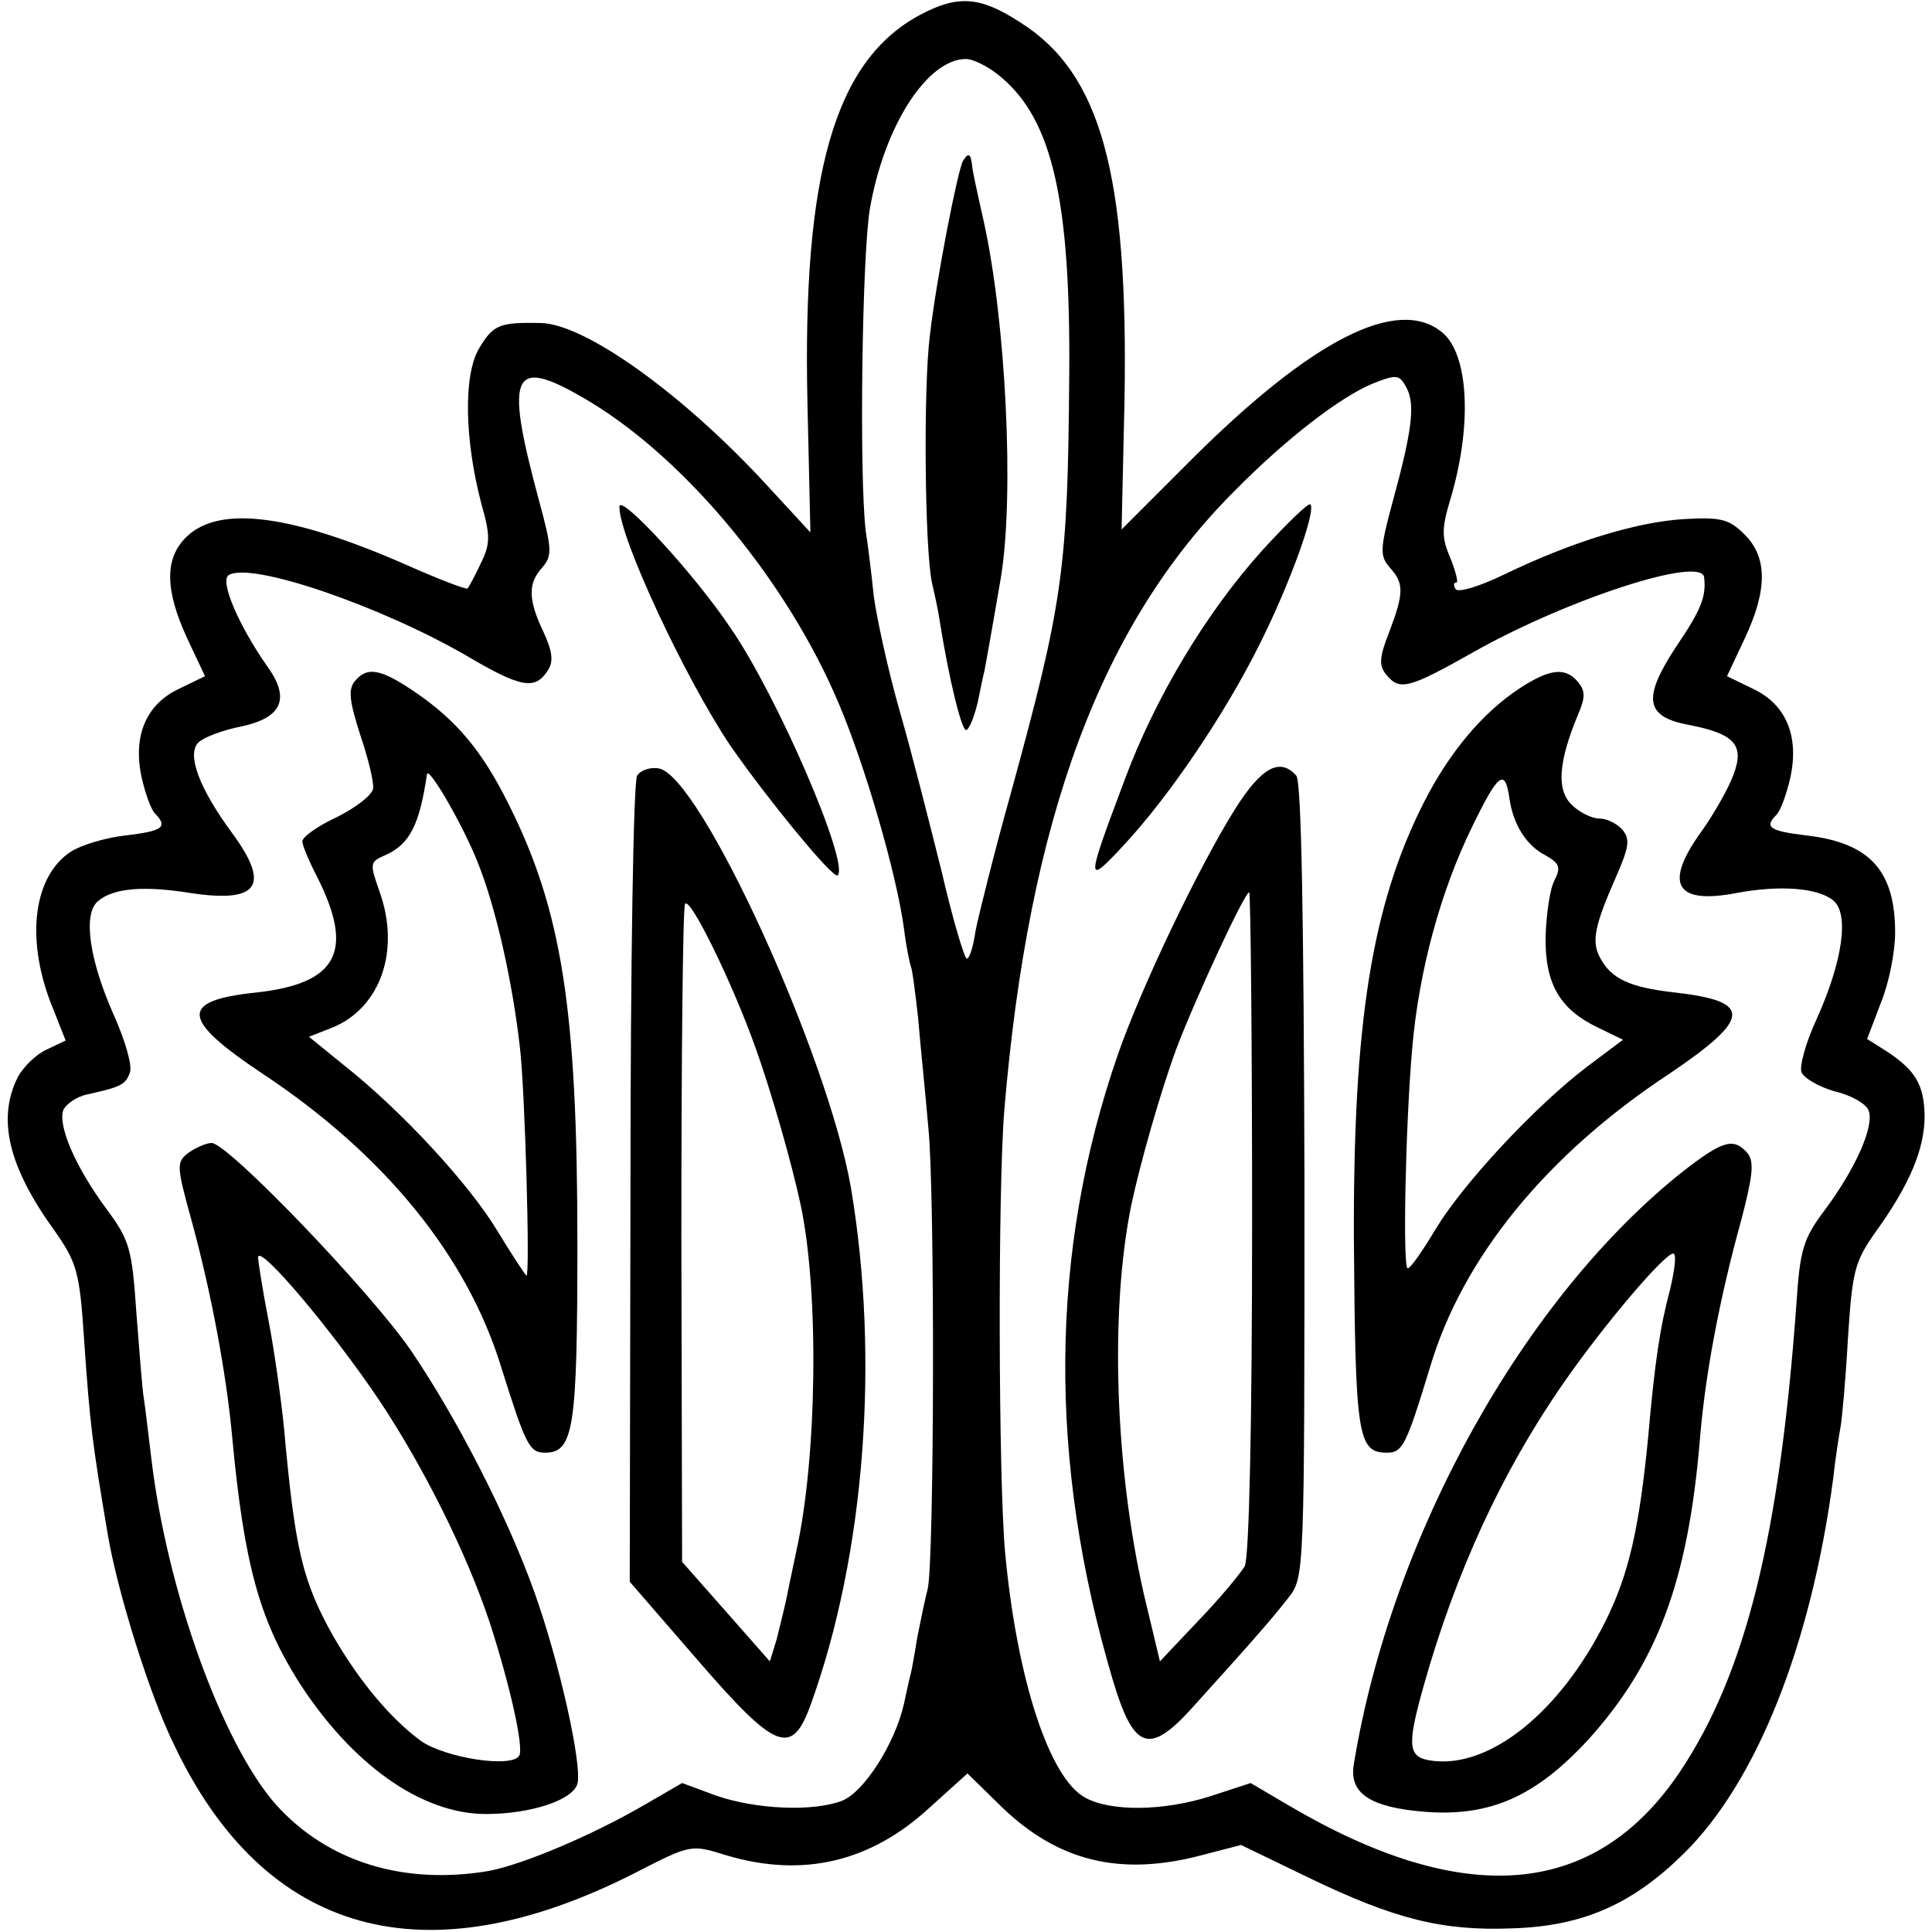 <svg version="1.0" xmlns="http://www.w3.org/2000/svg" width="349.333" height="349.333" viewBox="0 0 262 262"><path d="M124.8 2c-11.6 6.2-16 21.5-15.3 52.7l.4 17.5-5.9-6.4c-11.2-12.2-24.6-21.9-30.7-22-5.5-.1-6.4.2-8.3 3.4-2.2 3.6-2 12.5.3 21.2 1.2 4.2 1.2 5.4-.1 8-.8 1.7-1.6 3.2-1.8 3.4-.1.2-3.8-1.2-8.3-3.2-15.5-6.8-25.2-8.1-29.7-3.9-3.1 2.9-3.1 7.2 0 13.9l2.4 5.1-3.5 1.7c-4.5 2.1-6.3 6.4-5.1 12 .5 2.2 1.3 4.5 1.9 5 1.7 1.8.9 2.3-4.1 2.9-2.7.3-6 1.3-7.4 2.2-5 3.3-6.1 11.5-2.8 20.3l2.1 5.3-2.5 1.2c-1.4.6-3.2 2.3-4 3.8-2.8 5.6-1.3 12.1 5 20.8 3 4.3 3.4 5.5 4 14.7.8 11.6 1.1 14 3.2 26.4 1.3 7.8 5.7 21.9 9 28.6 12.3 25.9 34 31.9 62.5 17.4 7.6-3.9 7.6-3.9 12.4-2.4 10.4 3.1 19.6.9 27.6-6.5l5.1-4.6 4.7 4.6c7.6 7.3 16 9.4 27 6.5l5.4-1.4 9.1 4.4c11.8 5.7 18.3 7.3 27.8 6.9 9.5-.3 16.2-3.3 23.1-10.1 9.9-9.7 17.3-28.3 20.3-50.9.3-2.8.8-5.9 1-7s.7-6.5 1-12c.6-9.2.9-10.4 3.8-14.5 4.6-6.4 6.6-11.2 6.6-15.7-.1-4.2-1.2-6.1-5.1-8.7l-2.7-1.7 1.9-5c1.1-2.7 1.9-6.9 1.9-9.4 0-8.4-3.4-12.2-12-13.2-5-.6-5.8-1.1-4.1-2.8.6-.6 1.4-2.9 1.9-5.1 1.2-5.6-.6-9.9-5.1-12l-3.5-1.7 2.4-5.1c3.1-6.6 3.1-11 0-14.1-2.1-2.1-3.2-2.4-8.3-2.1-6.4.4-15.2 3.1-24.3 7.5-3.3 1.6-6.2 2.5-6.6 2-.3-.5-.3-.9.1-.9.3 0-.1-1.5-.8-3.3-1.2-2.7-1.2-4-.1-7.7 3.1-10.2 2.6-19.9-1-22.9-6-5-17.6.9-33.8 17l-9.7 9.7.4-17.7c.5-30.6-3.2-44.2-14.2-51.1-5.4-3.5-8.4-3.7-13.5-1m11 8.5c6.9 5.8 9.4 16.7 9.2 40.4-.2 26.3-.8 30.7-7.9 56.6-2.3 8.2-4.4 16.7-4.8 18.7-.3 2.1-.8 3.8-1.2 3.8-.3 0-1.9-5.3-3.4-11.8-1.6-6.4-4.1-16.3-5.7-21.8-1.6-5.6-3.1-12.6-3.5-15.5-.3-3-.8-7-1.1-8.9-.9-7.6-.5-37.9.6-43.9C120 16.9 125.8 8 131 8c1 0 3.2 1.1 4.8 2.5M80.2 54.6c13.1 8 26.6 24.4 33.5 40.7 3.7 8.7 7.9 23.3 8.9 30.7.3 2.5.8 4.7.9 5 .2.3.6 3.4 1 7 .3 3.6 1 10.3 1.4 15 .9 8.8.8 59-.1 62.5-.3 1.1-.9 4-1.4 6.5-.4 2.5-.8 4.7-.9 5s-.5 2.1-.9 4c-1.2 5.4-5.4 12-8.4 13.2-3.9 1.5-11.6 1.2-17.1-.7l-4.6-1.7-5 2.9c-7.2 4.2-16.5 8.1-21.1 9-11.6 2-22-1.2-29-9-7.3-8.3-14.8-29.1-16.9-47.1-.4-3.2-.8-6.8-1-8-.2-1.1-.6-6.4-1-11.5-.6-8.8-.9-9.9-4.1-14.2-4.2-5.7-6.6-11.3-5.8-13.4.4-.8 1.8-1.8 3.3-2.1 4.5-1 5.1-1.3 5.7-2.9.4-.9-.6-4.3-2.1-7.7-3.4-7.6-4.3-13.9-2.2-15.6 2.1-1.8 6.3-2.1 12.5-1.1 9.3 1.4 10.9-1 5.7-8.1-4.5-6.1-6.2-10.7-4.6-12.3.7-.7 3.3-1.7 5.9-2.2 5.5-1.2 6.6-3.8 3.4-8.2-3.9-5.6-6.4-11.5-5.2-12.3 3-1.9 20.7 4.2 32.4 11 7.3 4.3 9.2 4.6 10.9 1.9.8-1.2.6-2.6-.6-5.2-2.1-4.4-2.1-6.6-.2-8.7 1.4-1.6 1.4-2.5-.4-9.1-4.8-17.8-3.7-19.8 7.1-13.3m110.6-1.9c1.1 2.2.7 5.7-1.9 15.2-1.8 6.6-1.8 7.5-.4 9.1 1.9 2.1 1.9 3.4-.1 8.7-1.4 3.5-1.4 4.6-.4 5.8 1.8 2.2 3 1.9 11.7-3 12.7-7.2 31.1-13.2 31.4-10.2.3 2.6-.4 4.4-3.8 9.4-4.6 7-4.2 9.5 1.7 10.6 6.2 1.2 7.6 2.7 6.1 6.7-.6 1.7-2.6 5.3-4.4 7.8-5.1 7.1-3.5 9.9 4.8 8.3 5.9-1.1 11-.7 13.1 1 2.2 1.8 1.3 8.2-2.2 16-1.5 3.2-2.4 6.5-2.1 7.3s2.4 2 4.5 2.6c2.2.5 4.3 1.7 4.6 2.6.8 2-1.6 7.6-5.8 13.3-3.1 4.1-3.5 5.5-4 13.1-2.3 31.5-6.9 50-15.8 63.3q-17.25 25.65-53.1 4.5l-5.1-3-5.5 1.8c-6.3 2-13.4 2.1-16.9.2-4.9-2.6-9.3-16.1-10.9-33.3-.9-9.9-1-49.2-.1-60 3.3-39.4 13.1-65.9 31.3-84 6.9-7 14.3-12.7 18.7-14.5 3.3-1.3 3.6-1.2 4.6.7"/><path d="M130.6 21.8c-.7 1.2-3.6 15.9-4.5 23.7-.9 7-.7 29.2.3 33.6.3 1.3.8 3.5 1 4.9 1.3 8.2 3 15 3.6 15 .4 0 1.1-1.7 1.6-3.8.4-2 .8-3.9.9-4.2.1-.5.9-4.9 2.2-12.5 1.9-11.2.7-35-2.3-48.5-.8-3.6-1.6-7.1-1.6-7.8-.2-1.4-.5-1.5-1.2-.4M84 68.7c-.1 4 8.9 23.3 15.1 32.5 4.8 6.9 13.9 18.1 14.5 17.5 1.6-1.6-8.1-24.2-14.5-33.5-4.8-7.2-15-18.3-15.1-16.5M48.1 92.4c-.9 1.1-.7 2.7.7 7.1 1.1 3.2 1.9 6.5 1.8 7.4s-2.3 2.6-4.9 3.9c-2.6 1.2-4.7 2.7-4.7 3.3 0 .5.9 2.7 2 4.8 5.1 10.1 2.8 14.5-8.3 15.7-10.4 1.1-10.2 3.6.9 11 16.6 11 27.8 24.8 32.4 39.9 3.3 10.5 3.8 11.5 5.9 11.5 3.9 0 4.4-3.2 4.4-28.4 0-31.8-2.1-45.2-9.4-59.7-3.5-7-6.9-11.1-12.4-14.9-4.8-3.3-6.7-3.7-8.4-1.6M64.8 117c2.4 5.9 4.7 16.1 5.7 25 .7 5.8 1.4 31 .9 31-.1 0-1.9-2.7-3.9-6-3.9-6.5-13.1-16.4-20.8-22.5l-4.8-3.9 3.3-1.3c6.4-2.7 9.1-10.4 6.3-18.3-1.4-4-1.4-4.1.9-5.1 3.2-1.5 4.5-4.1 5.5-10.9.2-1.2 5 7.1 6.9 12m21.6-11.8c-.5.7-.9 25.6-.9 55.3l-.1 54 9.1 10.5c10.8 12.5 12.9 13.3 15.5 6 7.3-20.3 9.3-46.7 5.4-69.9-3.1-18-20.5-56.1-26.1-56.9-1.2-.2-2.5.3-2.9 1m16.1 37c2.1 5.9 4.9 15.6 6.1 21.3 2.5 11.9 2.2 34.2-.6 46.8-.5 2.3-1.1 5.3-1.4 6.7s-.9 3.8-1.3 5.4l-.9 2.9-5.9-6.7-6-6.8-.1-44.1c0-24.3.2-44.6.5-45.1.6-1.2 6.4 10.6 9.6 19.6m-76.9 14.1c-1.7 1.3-1.7 1.7.4 9.3 2.6 9.5 4.7 20.6 5.5 29.4 1.6 17.1 3.7 24.6 8.9 32.9 7.2 11.3 16.7 18.1 25.5 18.1 6.1 0 11.8-1.9 12.4-4.1.7-2.5-2.5-16.7-5.8-25.9-3.7-10.4-10.6-23.8-16.8-32.9-5.5-8-24.8-28.1-27-28.1-.7 0-2.1.6-3.1 1.3M51.5 190c6.1 9.2 11.8 20.7 14.9 30 2.7 8.3 4.7 17.1 4 18.1-1 1.7-10 .3-13.3-2-4.1-3-8.3-8-11.9-14.2-4.2-7.5-5.2-11.7-6.7-28.4-.4-3.9-1.3-10.4-2.1-14.5s-1.4-8-1.4-8.5c.1-1.9 10.2 10.1 16.5 19.5M171.3 74.5c-7.7 8.5-14.7 20.2-18.8 31.3-5.3 14.1-5.3 14.4 0 8.7 6.2-6.7 13.7-17.8 18.4-27.3 4.1-8.2 7.6-18 6.8-18.8-.2-.3-3.1 2.5-6.4 6.1M206 93.4c-5 3.3-9.5 8.7-12.9 15.4-7.1 14-9.6 30-9.5 59.2.2 26.8.5 29 4.5 29 2.1 0 2.6-1 5.8-11.5 4.4-14.9 15.8-28.9 32.5-39.9 11.1-7.5 11.3-9.8.8-11-6.3-.7-8.7-1.9-10.2-4.7-1.2-2.2-.8-4.3 2.2-11.1 1.7-3.9 1.9-5 .8-6.3-.7-.8-2.1-1.5-3.1-1.5-1.1 0-2.8-.9-3.8-1.9-2-2-1.8-5.7.9-12.2 1-2.3 1-3.2 0-4.4-1.7-2.1-3.9-1.8-8 .9m-1.3 14.9c.5 3.5 2.3 6.4 4.9 7.7 1.9 1.1 2.1 1.6 1.2 3.4-.6 1.1-1.1 4.5-1.2 7.6-.1 6.4 1.9 9.9 7.2 12.4l3.3 1.6-4.8 3.6c-7 5.3-16.7 15.7-20.5 21.9-1.8 3-3.5 5.5-3.9 5.5-.7 0-.3-19.4.6-29.7.9-10.7 3.9-21.5 8.1-30.1 3.6-7.4 4.5-8.1 5.1-3.9m-37.2 1.4c-4.9 7.8-12.7 24.1-15.9 33.3-9.3 26.8-9.5 55.2-.7 84.8 2.8 9.4 4.9 10.2 10.5 4.1 8.6-9.5 11.2-12.5 13.3-15.2 2.2-2.8 2.2-2.9 2.2-56.5-.1-35.3-.4-54.1-1.1-55-2.2-2.5-4.7-1.2-8.3 4.5m2.3 56c0 27.4-.4 45.5-1 46.7-.6 1-3.4 4.4-6.3 7.4l-5.2 5.5-2.2-9.2c-3.9-17.2-4.6-38.3-1.7-52.6 1.2-5.7 4-15.5 6.1-21.2 2.6-6.9 9.3-21.3 9.9-21.3.2 0 .4 20.1.4 44.7m58.5-6.9c-21.6 17.1-39.6 49.4-44.7 80.4-.7 4 2.2 5.9 9.6 6.5 8.9.7 15.1-2.1 22.2-9.8 9.4-10.4 13.5-21.6 15.1-40.4.7-8.8 2.6-19.1 5.7-30.3 1.5-5.8 1.7-7.6.8-8.8-1.9-2.2-3.4-1.7-8.7 2.4m-1.8 16c-1.4 5.2-2.1 10-3 20.2-1.2 12.2-2.6 18.5-5.8 24.9-6.1 12.2-15.5 19.8-23.3 18.9-3.5-.4-3.7-1.8-1.3-10.3 4.3-15.2 10.5-28.8 18.9-40.9 5.4-7.8 13.7-17.6 14.9-17.6.5 0 .2 2.2-.4 4.8"/></svg>